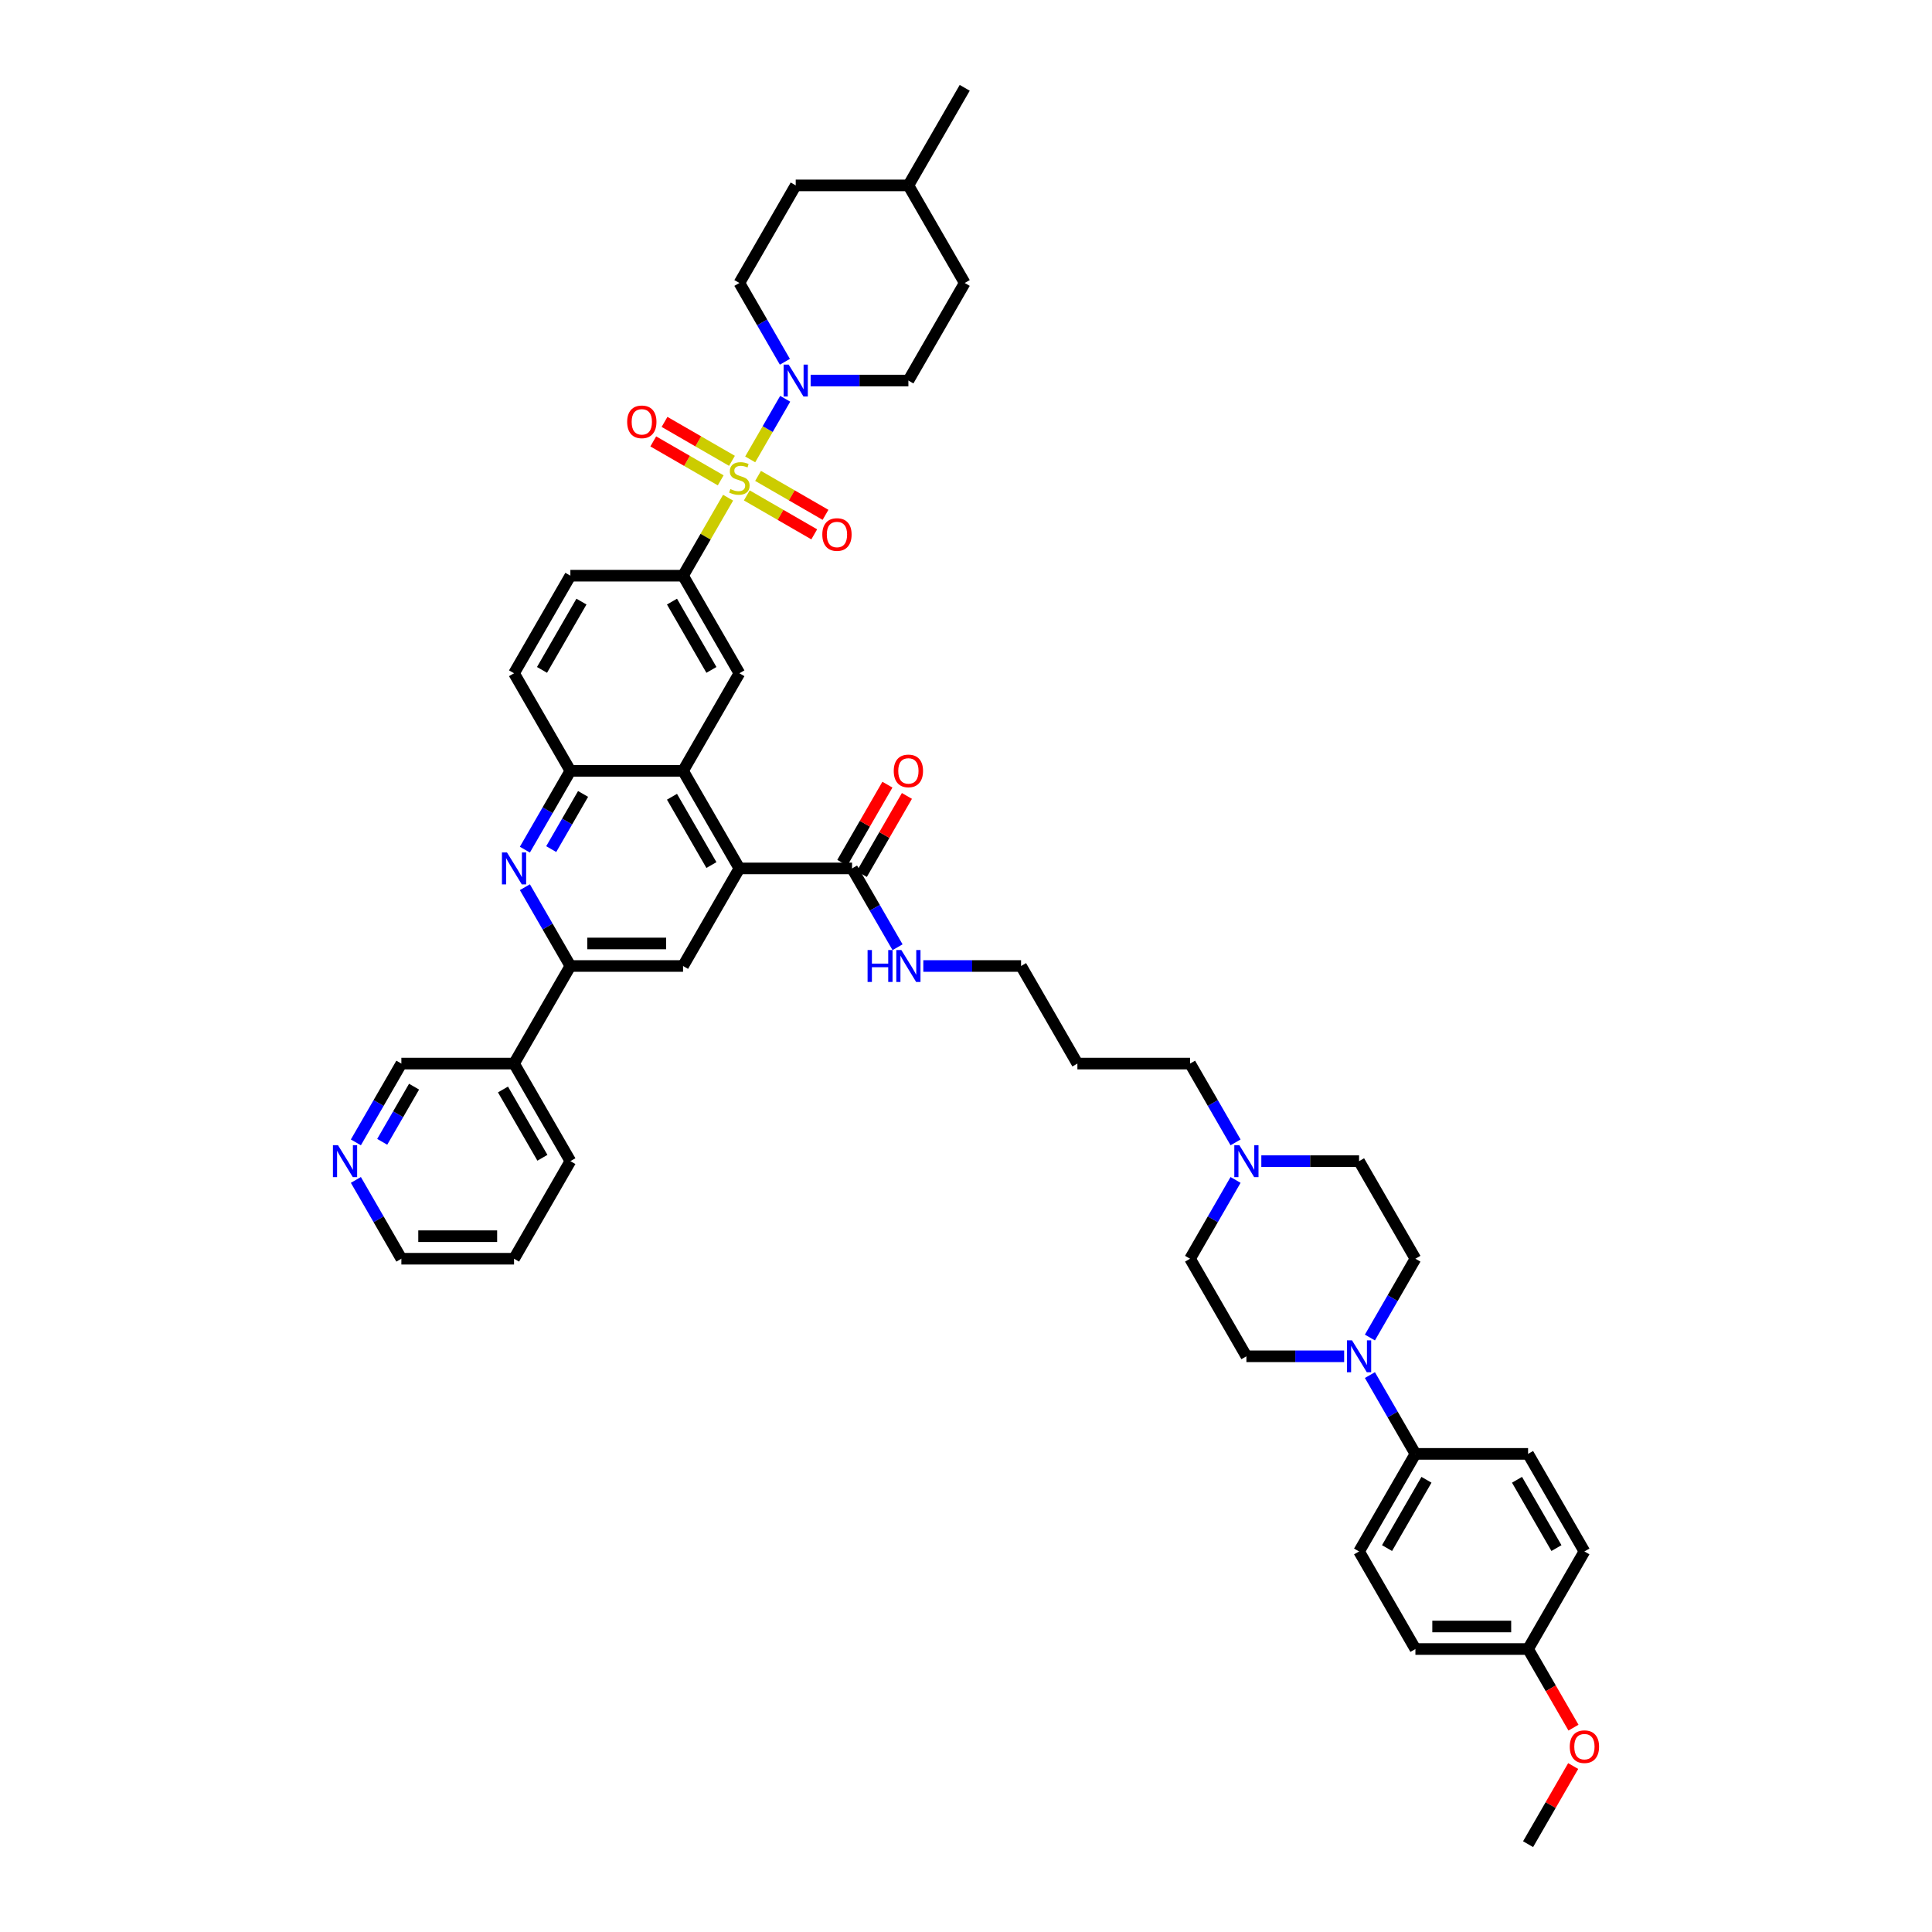 <?xml version='1.0' encoding='iso-8859-1'?>
<svg version='1.1' baseProfile='full'
              xmlns='http://www.w3.org/2000/svg'
                      xmlns:rdkit='http://www.rdkit.org/xml'
                      xmlns:xlink='http://www.w3.org/1999/xlink'
                  xml:space='preserve'
width='1000px' height='1000px' viewBox='0 0 1000 1000'>
<!-- END OF HEADER -->
<rect style='opacity:1.0;fill:#FFFFFF;stroke:none' width='1000' height='1000' x='0' y='0'> </rect>
<path class='bond-0' d='M 388.301,237.782 L 397.358,222.094' style='fill:none;fill-rule:evenodd;stroke:#CCCC00;stroke-width:6px;stroke-linecap:butt;stroke-linejoin:miter;stroke-opacity:1' />
<path class='bond-0' d='M 397.358,222.094 L 406.416,206.406' style='fill:none;fill-rule:evenodd;stroke:#0000FF;stroke-width:6px;stroke-linecap:butt;stroke-linejoin:miter;stroke-opacity:1' />
<path class='bond-3' d='M 376.853,257.61 L 365.199,277.795' style='fill:none;fill-rule:evenodd;stroke:#CCCC00;stroke-width:6px;stroke-linecap:butt;stroke-linejoin:miter;stroke-opacity:1' />
<path class='bond-3' d='M 365.199,277.795 L 353.545,297.98' style='fill:none;fill-rule:evenodd;stroke:#000000;stroke-width:6px;stroke-linecap:butt;stroke-linejoin:miter;stroke-opacity:1' />
<path class='bond-11' d='M 386.542,256.424 L 403.996,266.501' style='fill:none;fill-rule:evenodd;stroke:#CCCC00;stroke-width:6px;stroke-linecap:butt;stroke-linejoin:miter;stroke-opacity:1' />
<path class='bond-11' d='M 403.996,266.501 L 421.449,276.578' style='fill:none;fill-rule:evenodd;stroke:#FF0000;stroke-width:6px;stroke-linecap:butt;stroke-linejoin:miter;stroke-opacity:1' />
<path class='bond-11' d='M 392.374,246.323 L 409.827,256.4' style='fill:none;fill-rule:evenodd;stroke:#CCCC00;stroke-width:6px;stroke-linecap:butt;stroke-linejoin:miter;stroke-opacity:1' />
<path class='bond-11' d='M 409.827,256.4 L 427.281,266.477' style='fill:none;fill-rule:evenodd;stroke:#FF0000;stroke-width:6px;stroke-linecap:butt;stroke-linejoin:miter;stroke-opacity:1' />
<path class='bond-12' d='M 378.867,238.525 L 361.414,228.448' style='fill:none;fill-rule:evenodd;stroke:#CCCC00;stroke-width:6px;stroke-linecap:butt;stroke-linejoin:miter;stroke-opacity:1' />
<path class='bond-12' d='M 361.414,228.448 L 343.96,218.371' style='fill:none;fill-rule:evenodd;stroke:#FF0000;stroke-width:6px;stroke-linecap:butt;stroke-linejoin:miter;stroke-opacity:1' />
<path class='bond-12' d='M 373.035,248.626 L 355.582,238.549' style='fill:none;fill-rule:evenodd;stroke:#CCCC00;stroke-width:6px;stroke-linecap:butt;stroke-linejoin:miter;stroke-opacity:1' />
<path class='bond-12' d='M 355.582,238.549 L 338.128,228.472' style='fill:none;fill-rule:evenodd;stroke:#FF0000;stroke-width:6px;stroke-linecap:butt;stroke-linejoin:miter;stroke-opacity:1' />
<path class='bond-16' d='M 419.585,196.97 L 444.883,196.97' style='fill:none;fill-rule:evenodd;stroke:#0000FF;stroke-width:6px;stroke-linecap:butt;stroke-linejoin:miter;stroke-opacity:1' />
<path class='bond-16' d='M 444.883,196.97 L 470.182,196.97' style='fill:none;fill-rule:evenodd;stroke:#000000;stroke-width:6px;stroke-linecap:butt;stroke-linejoin:miter;stroke-opacity:1' />
<path class='bond-17' d='M 406.254,187.254 L 394.479,166.859' style='fill:none;fill-rule:evenodd;stroke:#0000FF;stroke-width:6px;stroke-linecap:butt;stroke-linejoin:miter;stroke-opacity:1' />
<path class='bond-17' d='M 394.479,166.859 L 382.705,146.465' style='fill:none;fill-rule:evenodd;stroke:#000000;stroke-width:6px;stroke-linecap:butt;stroke-linejoin:miter;stroke-opacity:1' />
<path class='bond-1' d='M 382.705,449.495 L 353.545,398.99' style='fill:none;fill-rule:evenodd;stroke:#000000;stroke-width:6px;stroke-linecap:butt;stroke-linejoin:miter;stroke-opacity:1' />
<path class='bond-1' d='M 368.23,447.751 L 347.818,412.397' style='fill:none;fill-rule:evenodd;stroke:#000000;stroke-width:6px;stroke-linecap:butt;stroke-linejoin:miter;stroke-opacity:1' />
<path class='bond-6' d='M 382.705,449.495 L 353.545,500' style='fill:none;fill-rule:evenodd;stroke:#000000;stroke-width:6px;stroke-linecap:butt;stroke-linejoin:miter;stroke-opacity:1' />
<path class='bond-10' d='M 382.705,449.495 L 441.023,449.495' style='fill:none;fill-rule:evenodd;stroke:#000000;stroke-width:6px;stroke-linecap:butt;stroke-linejoin:miter;stroke-opacity:1' />
<path class='bond-2' d='M 271.678,439.779 L 283.452,419.385' style='fill:none;fill-rule:evenodd;stroke:#0000FF;stroke-width:6px;stroke-linecap:butt;stroke-linejoin:miter;stroke-opacity:1' />
<path class='bond-2' d='M 283.452,419.385 L 295.227,398.99' style='fill:none;fill-rule:evenodd;stroke:#000000;stroke-width:6px;stroke-linecap:butt;stroke-linejoin:miter;stroke-opacity:1' />
<path class='bond-2' d='M 285.311,439.493 L 293.553,425.216' style='fill:none;fill-rule:evenodd;stroke:#0000FF;stroke-width:6px;stroke-linecap:butt;stroke-linejoin:miter;stroke-opacity:1' />
<path class='bond-2' d='M 293.553,425.216 L 301.796,410.94' style='fill:none;fill-rule:evenodd;stroke:#000000;stroke-width:6px;stroke-linecap:butt;stroke-linejoin:miter;stroke-opacity:1' />
<path class='bond-5' d='M 271.678,459.211 L 283.452,479.605' style='fill:none;fill-rule:evenodd;stroke:#0000FF;stroke-width:6px;stroke-linecap:butt;stroke-linejoin:miter;stroke-opacity:1' />
<path class='bond-5' d='M 283.452,479.605 L 295.227,500' style='fill:none;fill-rule:evenodd;stroke:#000000;stroke-width:6px;stroke-linecap:butt;stroke-linejoin:miter;stroke-opacity:1' />
<path class='bond-8' d='M 353.545,297.98 L 382.705,348.485' style='fill:none;fill-rule:evenodd;stroke:#000000;stroke-width:6px;stroke-linecap:butt;stroke-linejoin:miter;stroke-opacity:1' />
<path class='bond-8' d='M 347.818,311.387 L 368.23,346.741' style='fill:none;fill-rule:evenodd;stroke:#000000;stroke-width:6px;stroke-linecap:butt;stroke-linejoin:miter;stroke-opacity:1' />
<path class='bond-18' d='M 353.545,297.98 L 295.227,297.98' style='fill:none;fill-rule:evenodd;stroke:#000000;stroke-width:6px;stroke-linecap:butt;stroke-linejoin:miter;stroke-opacity:1' />
<path class='bond-4' d='M 353.545,398.99 L 382.705,348.485' style='fill:none;fill-rule:evenodd;stroke:#000000;stroke-width:6px;stroke-linecap:butt;stroke-linejoin:miter;stroke-opacity:1' />
<path class='bond-45' d='M 353.545,398.99 L 295.227,398.99' style='fill:none;fill-rule:evenodd;stroke:#000000;stroke-width:6px;stroke-linecap:butt;stroke-linejoin:miter;stroke-opacity:1' />
<path class='bond-14' d='M 295.227,500 L 266.068,550.505' style='fill:none;fill-rule:evenodd;stroke:#000000;stroke-width:6px;stroke-linecap:butt;stroke-linejoin:miter;stroke-opacity:1' />
<path class='bond-47' d='M 295.227,500 L 353.545,500' style='fill:none;fill-rule:evenodd;stroke:#000000;stroke-width:6px;stroke-linecap:butt;stroke-linejoin:miter;stroke-opacity:1' />
<path class='bond-47' d='M 303.975,488.336 L 344.798,488.336' style='fill:none;fill-rule:evenodd;stroke:#000000;stroke-width:6px;stroke-linecap:butt;stroke-linejoin:miter;stroke-opacity:1' />
<path class='bond-7' d='M 295.227,398.99 L 266.068,348.485' style='fill:none;fill-rule:evenodd;stroke:#000000;stroke-width:6px;stroke-linecap:butt;stroke-linejoin:miter;stroke-opacity:1' />
<path class='bond-9' d='M 709.064,692.304 L 720.839,671.91' style='fill:none;fill-rule:evenodd;stroke:#0000FF;stroke-width:6px;stroke-linecap:butt;stroke-linejoin:miter;stroke-opacity:1' />
<path class='bond-9' d='M 720.839,671.91 L 732.614,651.515' style='fill:none;fill-rule:evenodd;stroke:#000000;stroke-width:6px;stroke-linecap:butt;stroke-linejoin:miter;stroke-opacity:1' />
<path class='bond-15' d='M 709.064,711.736 L 720.839,732.131' style='fill:none;fill-rule:evenodd;stroke:#0000FF;stroke-width:6px;stroke-linecap:butt;stroke-linejoin:miter;stroke-opacity:1' />
<path class='bond-15' d='M 720.839,732.131 L 732.614,752.525' style='fill:none;fill-rule:evenodd;stroke:#000000;stroke-width:6px;stroke-linecap:butt;stroke-linejoin:miter;stroke-opacity:1' />
<path class='bond-49' d='M 695.733,702.02 L 670.435,702.02' style='fill:none;fill-rule:evenodd;stroke:#0000FF;stroke-width:6px;stroke-linecap:butt;stroke-linejoin:miter;stroke-opacity:1' />
<path class='bond-49' d='M 670.435,702.02 L 645.137,702.02' style='fill:none;fill-rule:evenodd;stroke:#000000;stroke-width:6px;stroke-linecap:butt;stroke-linejoin:miter;stroke-opacity:1' />
<path class='bond-21' d='M 446.073,452.411 L 457.747,432.191' style='fill:none;fill-rule:evenodd;stroke:#000000;stroke-width:6px;stroke-linecap:butt;stroke-linejoin:miter;stroke-opacity:1' />
<path class='bond-21' d='M 457.747,432.191 L 469.421,411.972' style='fill:none;fill-rule:evenodd;stroke:#FF0000;stroke-width:6px;stroke-linecap:butt;stroke-linejoin:miter;stroke-opacity:1' />
<path class='bond-21' d='M 435.972,446.579 L 447.646,426.359' style='fill:none;fill-rule:evenodd;stroke:#000000;stroke-width:6px;stroke-linecap:butt;stroke-linejoin:miter;stroke-opacity:1' />
<path class='bond-21' d='M 447.646,426.359 L 459.32,406.14' style='fill:none;fill-rule:evenodd;stroke:#FF0000;stroke-width:6px;stroke-linecap:butt;stroke-linejoin:miter;stroke-opacity:1' />
<path class='bond-24' d='M 441.023,449.495 L 452.798,469.89' style='fill:none;fill-rule:evenodd;stroke:#000000;stroke-width:6px;stroke-linecap:butt;stroke-linejoin:miter;stroke-opacity:1' />
<path class='bond-24' d='M 452.798,469.89 L 464.572,490.284' style='fill:none;fill-rule:evenodd;stroke:#0000FF;stroke-width:6px;stroke-linecap:butt;stroke-linejoin:miter;stroke-opacity:1' />
<path class='bond-13' d='M 639.527,591.294 L 627.752,570.9' style='fill:none;fill-rule:evenodd;stroke:#0000FF;stroke-width:6px;stroke-linecap:butt;stroke-linejoin:miter;stroke-opacity:1' />
<path class='bond-13' d='M 627.752,570.9 L 615.977,550.505' style='fill:none;fill-rule:evenodd;stroke:#000000;stroke-width:6px;stroke-linecap:butt;stroke-linejoin:miter;stroke-opacity:1' />
<path class='bond-27' d='M 639.527,610.726 L 627.752,631.121' style='fill:none;fill-rule:evenodd;stroke:#0000FF;stroke-width:6px;stroke-linecap:butt;stroke-linejoin:miter;stroke-opacity:1' />
<path class='bond-27' d='M 627.752,631.121 L 615.977,651.515' style='fill:none;fill-rule:evenodd;stroke:#000000;stroke-width:6px;stroke-linecap:butt;stroke-linejoin:miter;stroke-opacity:1' />
<path class='bond-28' d='M 652.858,601.01 L 678.156,601.01' style='fill:none;fill-rule:evenodd;stroke:#0000FF;stroke-width:6px;stroke-linecap:butt;stroke-linejoin:miter;stroke-opacity:1' />
<path class='bond-28' d='M 678.156,601.01 L 703.455,601.01' style='fill:none;fill-rule:evenodd;stroke:#000000;stroke-width:6px;stroke-linecap:butt;stroke-linejoin:miter;stroke-opacity:1' />
<path class='bond-34' d='M 266.068,550.505 L 207.75,550.505' style='fill:none;fill-rule:evenodd;stroke:#000000;stroke-width:6px;stroke-linecap:butt;stroke-linejoin:miter;stroke-opacity:1' />
<path class='bond-39' d='M 266.068,550.505 L 295.227,601.01' style='fill:none;fill-rule:evenodd;stroke:#000000;stroke-width:6px;stroke-linecap:butt;stroke-linejoin:miter;stroke-opacity:1' />
<path class='bond-39' d='M 260.341,563.913 L 280.752,599.266' style='fill:none;fill-rule:evenodd;stroke:#000000;stroke-width:6px;stroke-linecap:butt;stroke-linejoin:miter;stroke-opacity:1' />
<path class='bond-25' d='M 732.614,752.525 L 703.455,803.03' style='fill:none;fill-rule:evenodd;stroke:#000000;stroke-width:6px;stroke-linecap:butt;stroke-linejoin:miter;stroke-opacity:1' />
<path class='bond-25' d='M 738.341,765.933 L 717.93,801.286' style='fill:none;fill-rule:evenodd;stroke:#000000;stroke-width:6px;stroke-linecap:butt;stroke-linejoin:miter;stroke-opacity:1' />
<path class='bond-26' d='M 732.614,752.525 L 790.932,752.525' style='fill:none;fill-rule:evenodd;stroke:#000000;stroke-width:6px;stroke-linecap:butt;stroke-linejoin:miter;stroke-opacity:1' />
<path class='bond-33' d='M 470.182,196.97 L 499.341,146.465' style='fill:none;fill-rule:evenodd;stroke:#000000;stroke-width:6px;stroke-linecap:butt;stroke-linejoin:miter;stroke-opacity:1' />
<path class='bond-32' d='M 382.705,146.465 L 411.864,95.96' style='fill:none;fill-rule:evenodd;stroke:#000000;stroke-width:6px;stroke-linecap:butt;stroke-linejoin:miter;stroke-opacity:1' />
<path class='bond-22' d='M 295.227,297.98 L 266.068,348.485' style='fill:none;fill-rule:evenodd;stroke:#000000;stroke-width:6px;stroke-linecap:butt;stroke-linejoin:miter;stroke-opacity:1' />
<path class='bond-22' d='M 300.954,311.387 L 280.543,346.741' style='fill:none;fill-rule:evenodd;stroke:#000000;stroke-width:6px;stroke-linecap:butt;stroke-linejoin:miter;stroke-opacity:1' />
<path class='bond-19' d='M 645.137,702.02 L 615.977,651.515' style='fill:none;fill-rule:evenodd;stroke:#000000;stroke-width:6px;stroke-linecap:butt;stroke-linejoin:miter;stroke-opacity:1' />
<path class='bond-20' d='M 732.614,651.515 L 703.455,601.01' style='fill:none;fill-rule:evenodd;stroke:#000000;stroke-width:6px;stroke-linecap:butt;stroke-linejoin:miter;stroke-opacity:1' />
<path class='bond-23' d='M 184.2,591.294 L 195.975,570.9' style='fill:none;fill-rule:evenodd;stroke:#0000FF;stroke-width:6px;stroke-linecap:butt;stroke-linejoin:miter;stroke-opacity:1' />
<path class='bond-23' d='M 195.975,570.9 L 207.75,550.505' style='fill:none;fill-rule:evenodd;stroke:#000000;stroke-width:6px;stroke-linecap:butt;stroke-linejoin:miter;stroke-opacity:1' />
<path class='bond-23' d='M 197.834,591.008 L 206.076,576.731' style='fill:none;fill-rule:evenodd;stroke:#0000FF;stroke-width:6px;stroke-linecap:butt;stroke-linejoin:miter;stroke-opacity:1' />
<path class='bond-23' d='M 206.076,576.731 L 214.319,562.455' style='fill:none;fill-rule:evenodd;stroke:#000000;stroke-width:6px;stroke-linecap:butt;stroke-linejoin:miter;stroke-opacity:1' />
<path class='bond-48' d='M 184.2,610.726 L 195.975,631.121' style='fill:none;fill-rule:evenodd;stroke:#0000FF;stroke-width:6px;stroke-linecap:butt;stroke-linejoin:miter;stroke-opacity:1' />
<path class='bond-48' d='M 195.975,631.121 L 207.75,651.515' style='fill:none;fill-rule:evenodd;stroke:#000000;stroke-width:6px;stroke-linecap:butt;stroke-linejoin:miter;stroke-opacity:1' />
<path class='bond-40' d='M 477.903,500 L 503.202,500' style='fill:none;fill-rule:evenodd;stroke:#0000FF;stroke-width:6px;stroke-linecap:butt;stroke-linejoin:miter;stroke-opacity:1' />
<path class='bond-40' d='M 503.202,500 L 528.5,500' style='fill:none;fill-rule:evenodd;stroke:#000000;stroke-width:6px;stroke-linecap:butt;stroke-linejoin:miter;stroke-opacity:1' />
<path class='bond-31' d='M 703.455,803.03 L 732.614,853.535' style='fill:none;fill-rule:evenodd;stroke:#000000;stroke-width:6px;stroke-linecap:butt;stroke-linejoin:miter;stroke-opacity:1' />
<path class='bond-30' d='M 790.932,752.525 L 820.091,803.03' style='fill:none;fill-rule:evenodd;stroke:#000000;stroke-width:6px;stroke-linecap:butt;stroke-linejoin:miter;stroke-opacity:1' />
<path class='bond-30' d='M 785.205,765.933 L 805.616,801.286' style='fill:none;fill-rule:evenodd;stroke:#000000;stroke-width:6px;stroke-linecap:butt;stroke-linejoin:miter;stroke-opacity:1' />
<path class='bond-29' d='M 790.932,853.535 L 820.091,803.03' style='fill:none;fill-rule:evenodd;stroke:#000000;stroke-width:6px;stroke-linecap:butt;stroke-linejoin:miter;stroke-opacity:1' />
<path class='bond-38' d='M 790.932,853.535 L 802.68,873.883' style='fill:none;fill-rule:evenodd;stroke:#000000;stroke-width:6px;stroke-linecap:butt;stroke-linejoin:miter;stroke-opacity:1' />
<path class='bond-38' d='M 802.68,873.883 L 814.428,894.231' style='fill:none;fill-rule:evenodd;stroke:#FF0000;stroke-width:6px;stroke-linecap:butt;stroke-linejoin:miter;stroke-opacity:1' />
<path class='bond-50' d='M 790.932,853.535 L 732.614,853.535' style='fill:none;fill-rule:evenodd;stroke:#000000;stroke-width:6px;stroke-linecap:butt;stroke-linejoin:miter;stroke-opacity:1' />
<path class='bond-50' d='M 782.184,841.872 L 741.362,841.872' style='fill:none;fill-rule:evenodd;stroke:#000000;stroke-width:6px;stroke-linecap:butt;stroke-linejoin:miter;stroke-opacity:1' />
<path class='bond-37' d='M 411.864,95.96 L 470.182,95.96' style='fill:none;fill-rule:evenodd;stroke:#000000;stroke-width:6px;stroke-linecap:butt;stroke-linejoin:miter;stroke-opacity:1' />
<path class='bond-46' d='M 499.341,146.465 L 470.182,95.96' style='fill:none;fill-rule:evenodd;stroke:#000000;stroke-width:6px;stroke-linecap:butt;stroke-linejoin:miter;stroke-opacity:1' />
<path class='bond-35' d='M 615.977,550.505 L 557.659,550.505' style='fill:none;fill-rule:evenodd;stroke:#000000;stroke-width:6px;stroke-linecap:butt;stroke-linejoin:miter;stroke-opacity:1' />
<path class='bond-36' d='M 557.659,550.505 L 528.5,500' style='fill:none;fill-rule:evenodd;stroke:#000000;stroke-width:6px;stroke-linecap:butt;stroke-linejoin:miter;stroke-opacity:1' />
<path class='bond-43' d='M 470.182,95.96 L 499.341,45.455' style='fill:none;fill-rule:evenodd;stroke:#000000;stroke-width:6px;stroke-linecap:butt;stroke-linejoin:miter;stroke-opacity:1' />
<path class='bond-42' d='M 814.28,914.106 L 802.606,934.326' style='fill:none;fill-rule:evenodd;stroke:#FF0000;stroke-width:6px;stroke-linecap:butt;stroke-linejoin:miter;stroke-opacity:1' />
<path class='bond-42' d='M 802.606,934.326 L 790.932,954.545' style='fill:none;fill-rule:evenodd;stroke:#000000;stroke-width:6px;stroke-linecap:butt;stroke-linejoin:miter;stroke-opacity:1' />
<path class='bond-44' d='M 295.227,601.01 L 266.068,651.515' style='fill:none;fill-rule:evenodd;stroke:#000000;stroke-width:6px;stroke-linecap:butt;stroke-linejoin:miter;stroke-opacity:1' />
<path class='bond-41' d='M 207.75,651.515 L 266.068,651.515' style='fill:none;fill-rule:evenodd;stroke:#000000;stroke-width:6px;stroke-linecap:butt;stroke-linejoin:miter;stroke-opacity:1' />
<path class='bond-41' d='M 216.498,639.852 L 257.32,639.852' style='fill:none;fill-rule:evenodd;stroke:#000000;stroke-width:6px;stroke-linecap:butt;stroke-linejoin:miter;stroke-opacity:1' />
<path  class='atom-0' d='M 378.039 253.143
Q 378.226 253.213, 378.996 253.54
Q 379.765 253.866, 380.605 254.076
Q 381.468 254.263, 382.308 254.263
Q 383.871 254.263, 384.781 253.517
Q 385.69 252.747, 385.69 251.417
Q 385.69 250.507, 385.224 249.947
Q 384.781 249.388, 384.081 249.084
Q 383.381 248.781, 382.215 248.431
Q 380.745 247.988, 379.859 247.568
Q 378.996 247.148, 378.366 246.262
Q 377.759 245.375, 377.759 243.882
Q 377.759 241.806, 379.159 240.523
Q 380.582 239.24, 383.381 239.24
Q 385.294 239.24, 387.463 240.15
L 386.927 241.946
Q 384.944 241.13, 383.451 241.13
Q 381.841 241.13, 380.955 241.806
Q 380.069 242.459, 380.092 243.602
Q 380.092 244.489, 380.535 245.025
Q 381.002 245.562, 381.655 245.865
Q 382.331 246.168, 383.451 246.518
Q 384.944 246.985, 385.83 247.451
Q 386.717 247.918, 387.347 248.874
Q 388 249.807, 388 251.417
Q 388 253.703, 386.46 254.939
Q 384.944 256.152, 382.401 256.152
Q 380.932 256.152, 379.812 255.826
Q 378.716 255.523, 377.409 254.986
L 378.039 253.143
' fill='#CCCC00'/>
<path  class='atom-1' d='M 408.213 188.712
L 413.625 197.46
Q 414.161 198.323, 415.025 199.886
Q 415.888 201.449, 415.934 201.542
L 415.934 188.712
L 418.127 188.712
L 418.127 205.228
L 415.864 205.228
L 410.056 195.663
Q 409.379 194.544, 408.656 193.261
Q 407.956 191.978, 407.746 191.581
L 407.746 205.228
L 405.6 205.228
L 405.6 188.712
L 408.213 188.712
' fill='#0000FF'/>
<path  class='atom-3' d='M 262.417 441.237
L 267.829 449.985
Q 268.366 450.848, 269.229 452.411
Q 270.092 453.974, 270.139 454.067
L 270.139 441.237
L 272.332 441.237
L 272.332 457.753
L 270.069 457.753
L 264.26 448.189
Q 263.584 447.069, 262.861 445.786
Q 262.161 444.503, 261.951 444.106
L 261.951 457.753
L 259.805 457.753
L 259.805 441.237
L 262.417 441.237
' fill='#0000FF'/>
<path  class='atom-10' d='M 699.804 693.762
L 705.216 702.51
Q 705.752 703.373, 706.616 704.936
Q 707.479 706.499, 707.525 706.592
L 707.525 693.762
L 709.718 693.762
L 709.718 710.278
L 707.455 710.278
L 701.647 700.714
Q 700.97 699.594, 700.247 698.311
Q 699.547 697.028, 699.337 696.632
L 699.337 710.278
L 697.191 710.278
L 697.191 693.762
L 699.804 693.762
' fill='#0000FF'/>
<path  class='atom-12' d='M 425.628 276.681
Q 425.628 272.715, 427.588 270.499
Q 429.547 268.283, 433.21 268.283
Q 436.872 268.283, 438.832 270.499
Q 440.791 272.715, 440.791 276.681
Q 440.791 280.693, 438.808 282.979
Q 436.825 285.242, 433.21 285.242
Q 429.571 285.242, 427.588 282.979
Q 425.628 280.716, 425.628 276.681
M 433.21 283.375
Q 435.729 283.375, 437.082 281.696
Q 438.458 279.993, 438.458 276.681
Q 438.458 273.438, 437.082 271.805
Q 435.729 270.149, 433.21 270.149
Q 430.69 270.149, 429.314 271.782
Q 427.961 273.415, 427.961 276.681
Q 427.961 280.016, 429.314 281.696
Q 430.69 283.375, 433.21 283.375
' fill='#FF0000'/>
<path  class='atom-13' d='M 324.618 218.362
Q 324.618 214.397, 326.578 212.181
Q 328.537 209.964, 332.2 209.964
Q 335.862 209.964, 337.821 212.181
Q 339.781 214.397, 339.781 218.362
Q 339.781 222.375, 337.798 224.661
Q 335.815 226.923, 332.2 226.923
Q 328.56 226.923, 326.578 224.661
Q 324.618 222.398, 324.618 218.362
M 332.2 225.057
Q 334.719 225.057, 336.072 223.378
Q 337.448 221.675, 337.448 218.362
Q 337.448 215.12, 336.072 213.487
Q 334.719 211.831, 332.2 211.831
Q 329.68 211.831, 328.304 213.464
Q 326.951 215.096, 326.951 218.362
Q 326.951 221.698, 328.304 223.378
Q 329.68 225.057, 332.2 225.057
' fill='#FF0000'/>
<path  class='atom-14' d='M 641.486 592.752
L 646.898 601.5
Q 647.434 602.363, 648.297 603.926
Q 649.16 605.489, 649.207 605.582
L 649.207 592.752
L 651.4 592.752
L 651.4 609.268
L 649.137 609.268
L 643.329 599.704
Q 642.652 598.584, 641.929 597.301
Q 641.229 596.018, 641.019 595.621
L 641.019 609.268
L 638.873 609.268
L 638.873 592.752
L 641.486 592.752
' fill='#0000FF'/>
<path  class='atom-22' d='M 462.601 399.037
Q 462.601 395.071, 464.56 392.855
Q 466.52 390.639, 470.182 390.639
Q 473.844 390.639, 475.804 392.855
Q 477.763 395.071, 477.763 399.037
Q 477.763 403.049, 475.78 405.335
Q 473.798 407.598, 470.182 407.598
Q 466.543 407.598, 464.56 405.335
Q 462.601 403.072, 462.601 399.037
M 470.182 405.731
Q 472.701 405.731, 474.054 404.052
Q 475.431 402.349, 475.431 399.037
Q 475.431 395.794, 474.054 394.161
Q 472.701 392.505, 470.182 392.505
Q 467.663 392.505, 466.286 394.138
Q 464.933 395.771, 464.933 399.037
Q 464.933 402.372, 466.286 404.052
Q 467.663 405.731, 470.182 405.731
' fill='#FF0000'/>
<path  class='atom-24' d='M 174.94 592.752
L 180.352 601.5
Q 180.889 602.363, 181.752 603.926
Q 182.615 605.489, 182.661 605.582
L 182.661 592.752
L 184.854 592.752
L 184.854 609.268
L 182.591 609.268
L 176.783 599.704
Q 176.106 598.584, 175.383 597.301
Q 174.684 596.018, 174.474 595.621
L 174.474 609.268
L 172.327 609.268
L 172.327 592.752
L 174.94 592.752
' fill='#0000FF'/>
<path  class='atom-25' d='M 449.059 491.742
L 451.298 491.742
L 451.298 498.764
L 459.743 498.764
L 459.743 491.742
L 461.982 491.742
L 461.982 508.258
L 459.743 508.258
L 459.743 500.63
L 451.298 500.63
L 451.298 508.258
L 449.059 508.258
L 449.059 491.742
' fill='#0000FF'/>
<path  class='atom-25' d='M 466.531 491.742
L 471.943 500.49
Q 472.48 501.353, 473.343 502.916
Q 474.206 504.479, 474.253 504.572
L 474.253 491.742
L 476.445 491.742
L 476.445 508.258
L 474.183 508.258
L 468.374 498.694
Q 467.698 497.574, 466.974 496.291
Q 466.275 495.008, 466.065 494.611
L 466.065 508.258
L 463.919 508.258
L 463.919 491.742
L 466.531 491.742
' fill='#0000FF'/>
<path  class='atom-39' d='M 812.51 904.087
Q 812.51 900.121, 814.469 897.905
Q 816.429 895.689, 820.091 895.689
Q 823.754 895.689, 825.713 897.905
Q 827.673 900.121, 827.673 904.087
Q 827.673 908.099, 825.69 910.385
Q 823.707 912.648, 820.091 912.648
Q 816.452 912.648, 814.469 910.385
Q 812.51 908.123, 812.51 904.087
M 820.091 910.782
Q 822.611 910.782, 823.963 909.102
Q 825.34 907.4, 825.34 904.087
Q 825.34 900.845, 823.963 899.212
Q 822.611 897.555, 820.091 897.555
Q 817.572 897.555, 816.195 899.188
Q 814.843 900.821, 814.843 904.087
Q 814.843 907.423, 816.195 909.102
Q 817.572 910.782, 820.091 910.782
' fill='#FF0000'/>
</svg>
